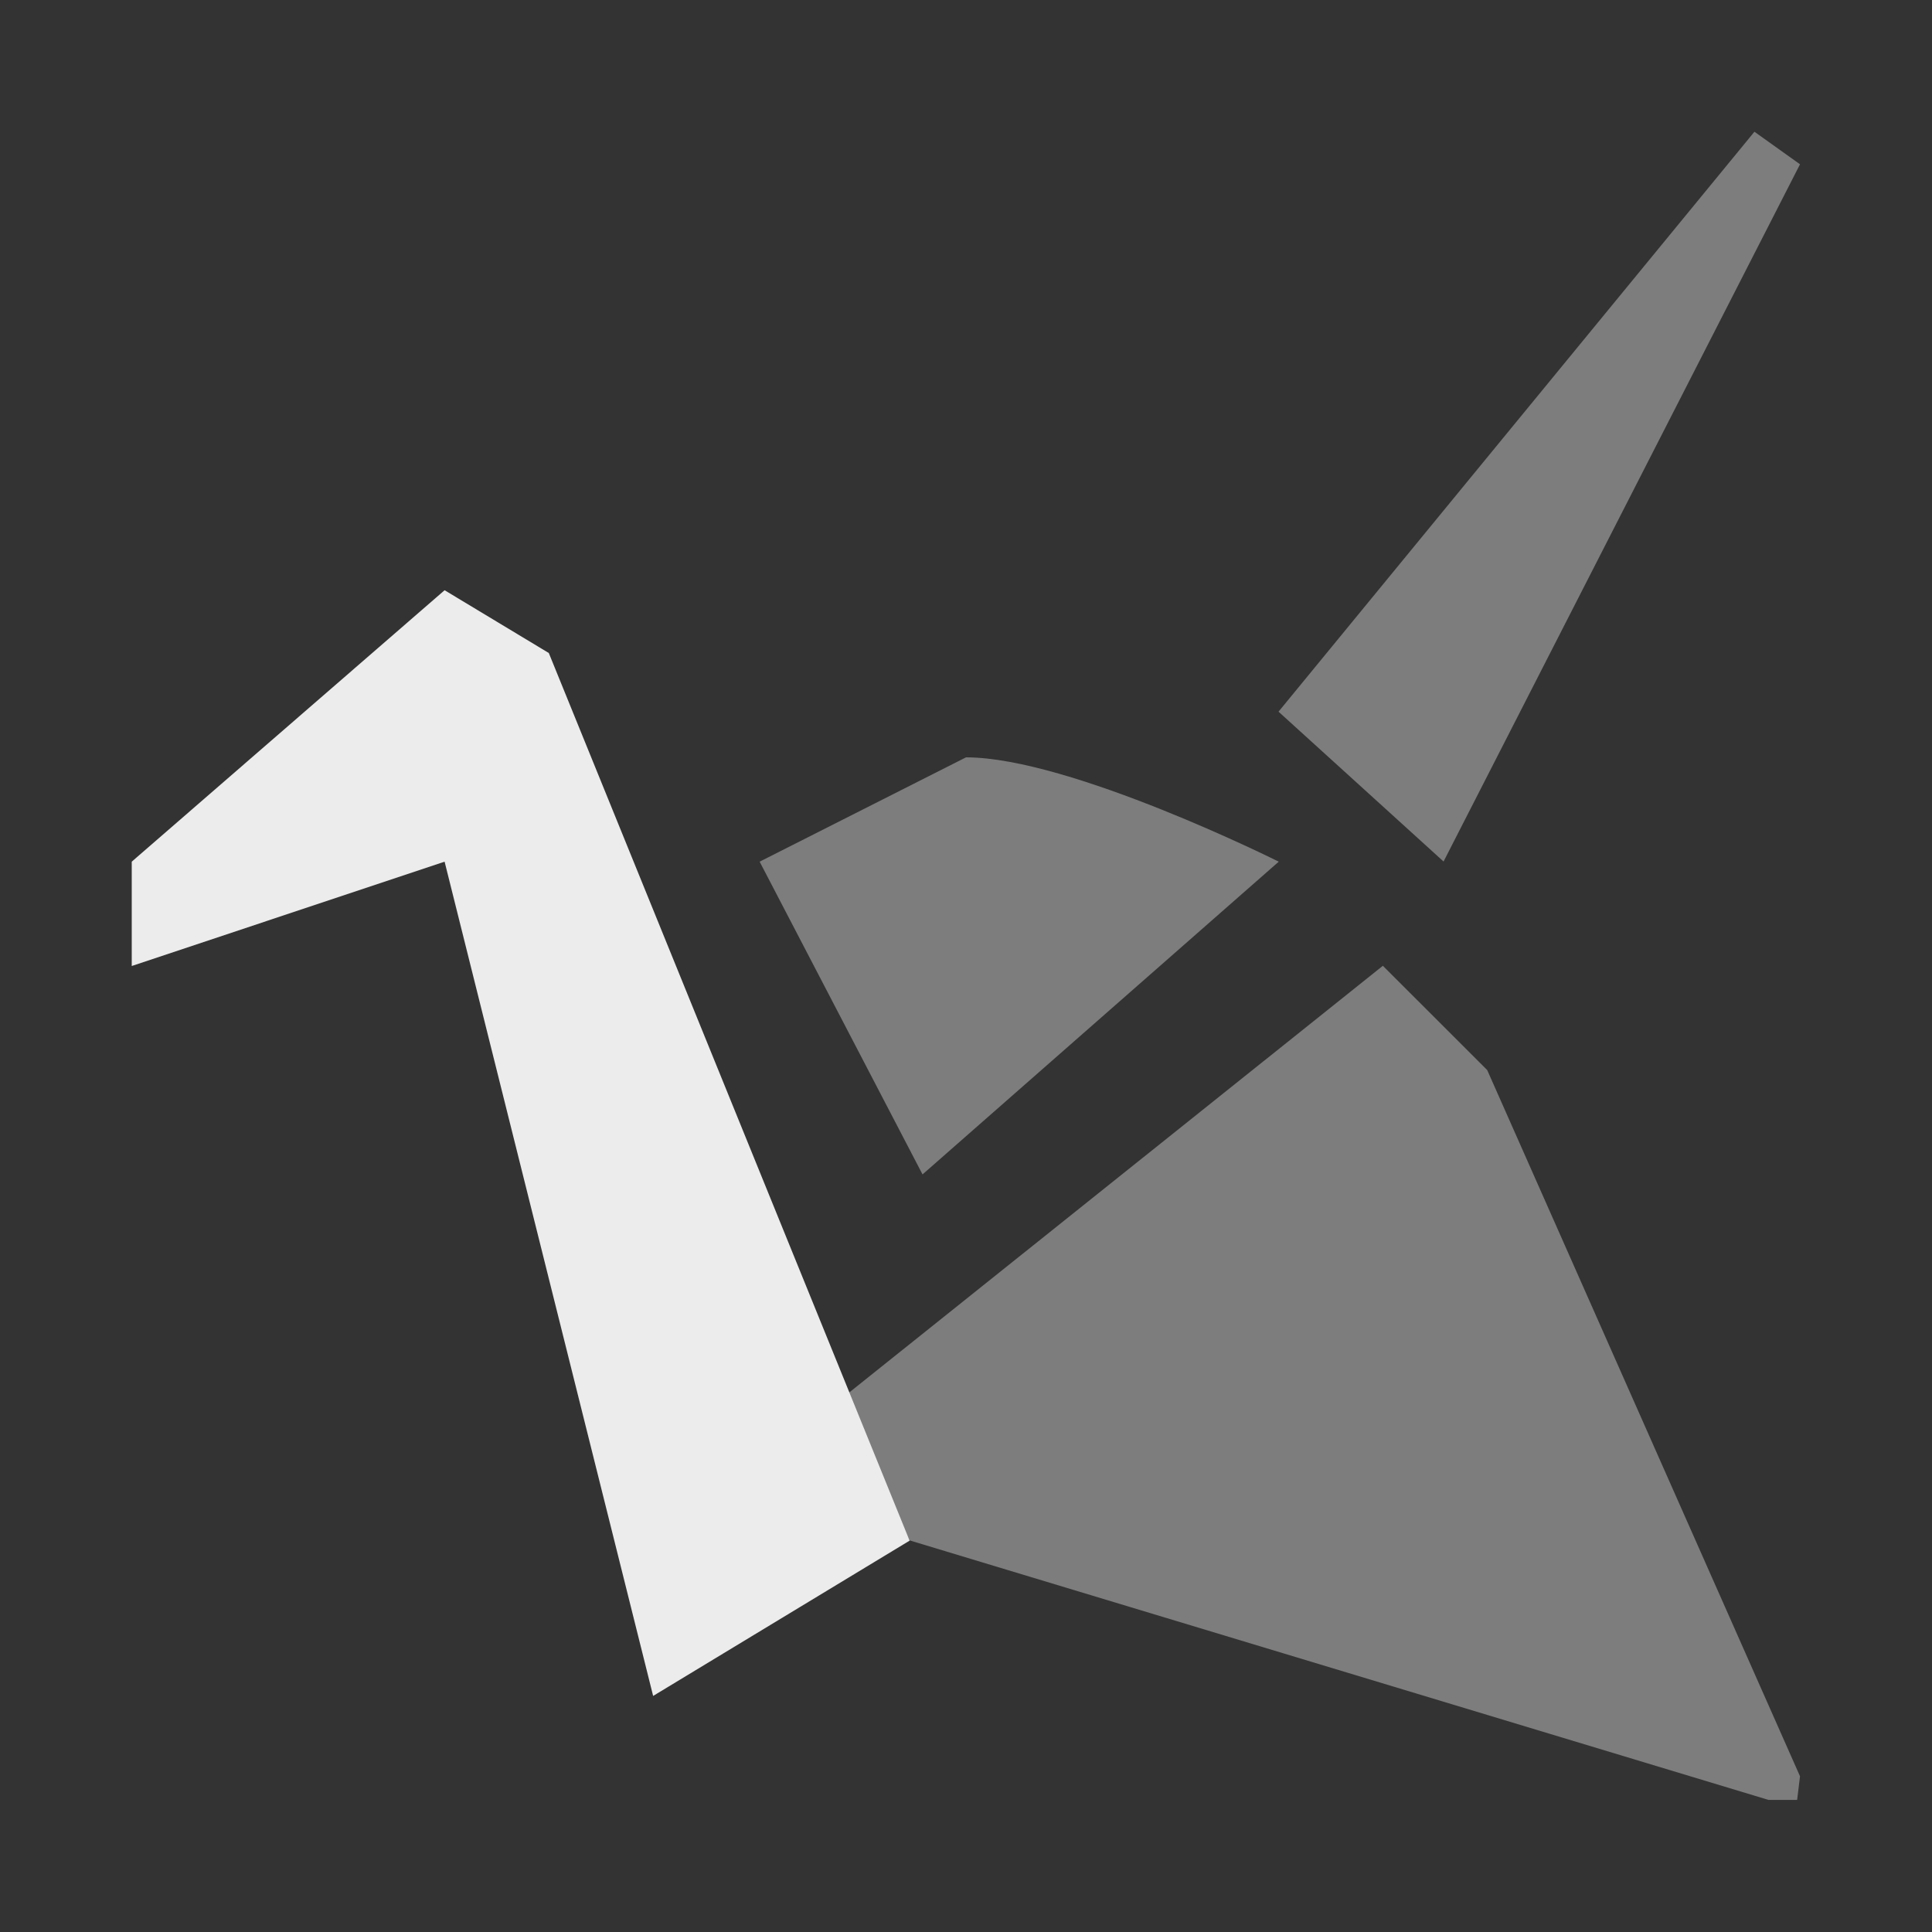 <!-- Generator: Adobe Illustrator 15.1.0, SVG Export Plug-In . SVG Version: 6.00 Build 0)  -->
<svg xmlns="http://www.w3.org/2000/svg" viewBox="0 0 16 16" style="enable-background:new 0 0 24 24">
 <rect x="0" y="0" width="16" height="16" fill="#333333" stroke="none"/>
 <polygon points="16.033,8.347 22.172,0.866 22.76,1.286 18.162,10.28 " transform="matrix(0.642,0,0,0.642,0.295,0.535)" style="fill:#ececec;opacity:0.4;fill-opacity:1"/>
 <path d="m 3.682 7.136 -2.591 0.864 0 -0.864 2.591 -2.248 0.863 0.52 2.988 7.351 -2.124 1.286 z" style="fill:#ececec;fill-opacity:1"/>
 <polyline points="22.76,22.08 18.725,12.97 17.379,11.625 10.359,17.238 11.273,19.037 22.354,22.385     22.723,22.385   " transform="matrix(0.642,0,0,0.642,0.295,0.535)" style="fill:#ececec;opacity:0.4;fill-opacity:1"/>
 <path d="m 7.64 9.726 -1.349 -2.59 1.709 -0.864 c 0.863 0 2.59 0.864 2.59 0.864 l -2.95 2.59" style="fill:#ececec;opacity:0.4;fill-opacity:1"/>
</svg>
